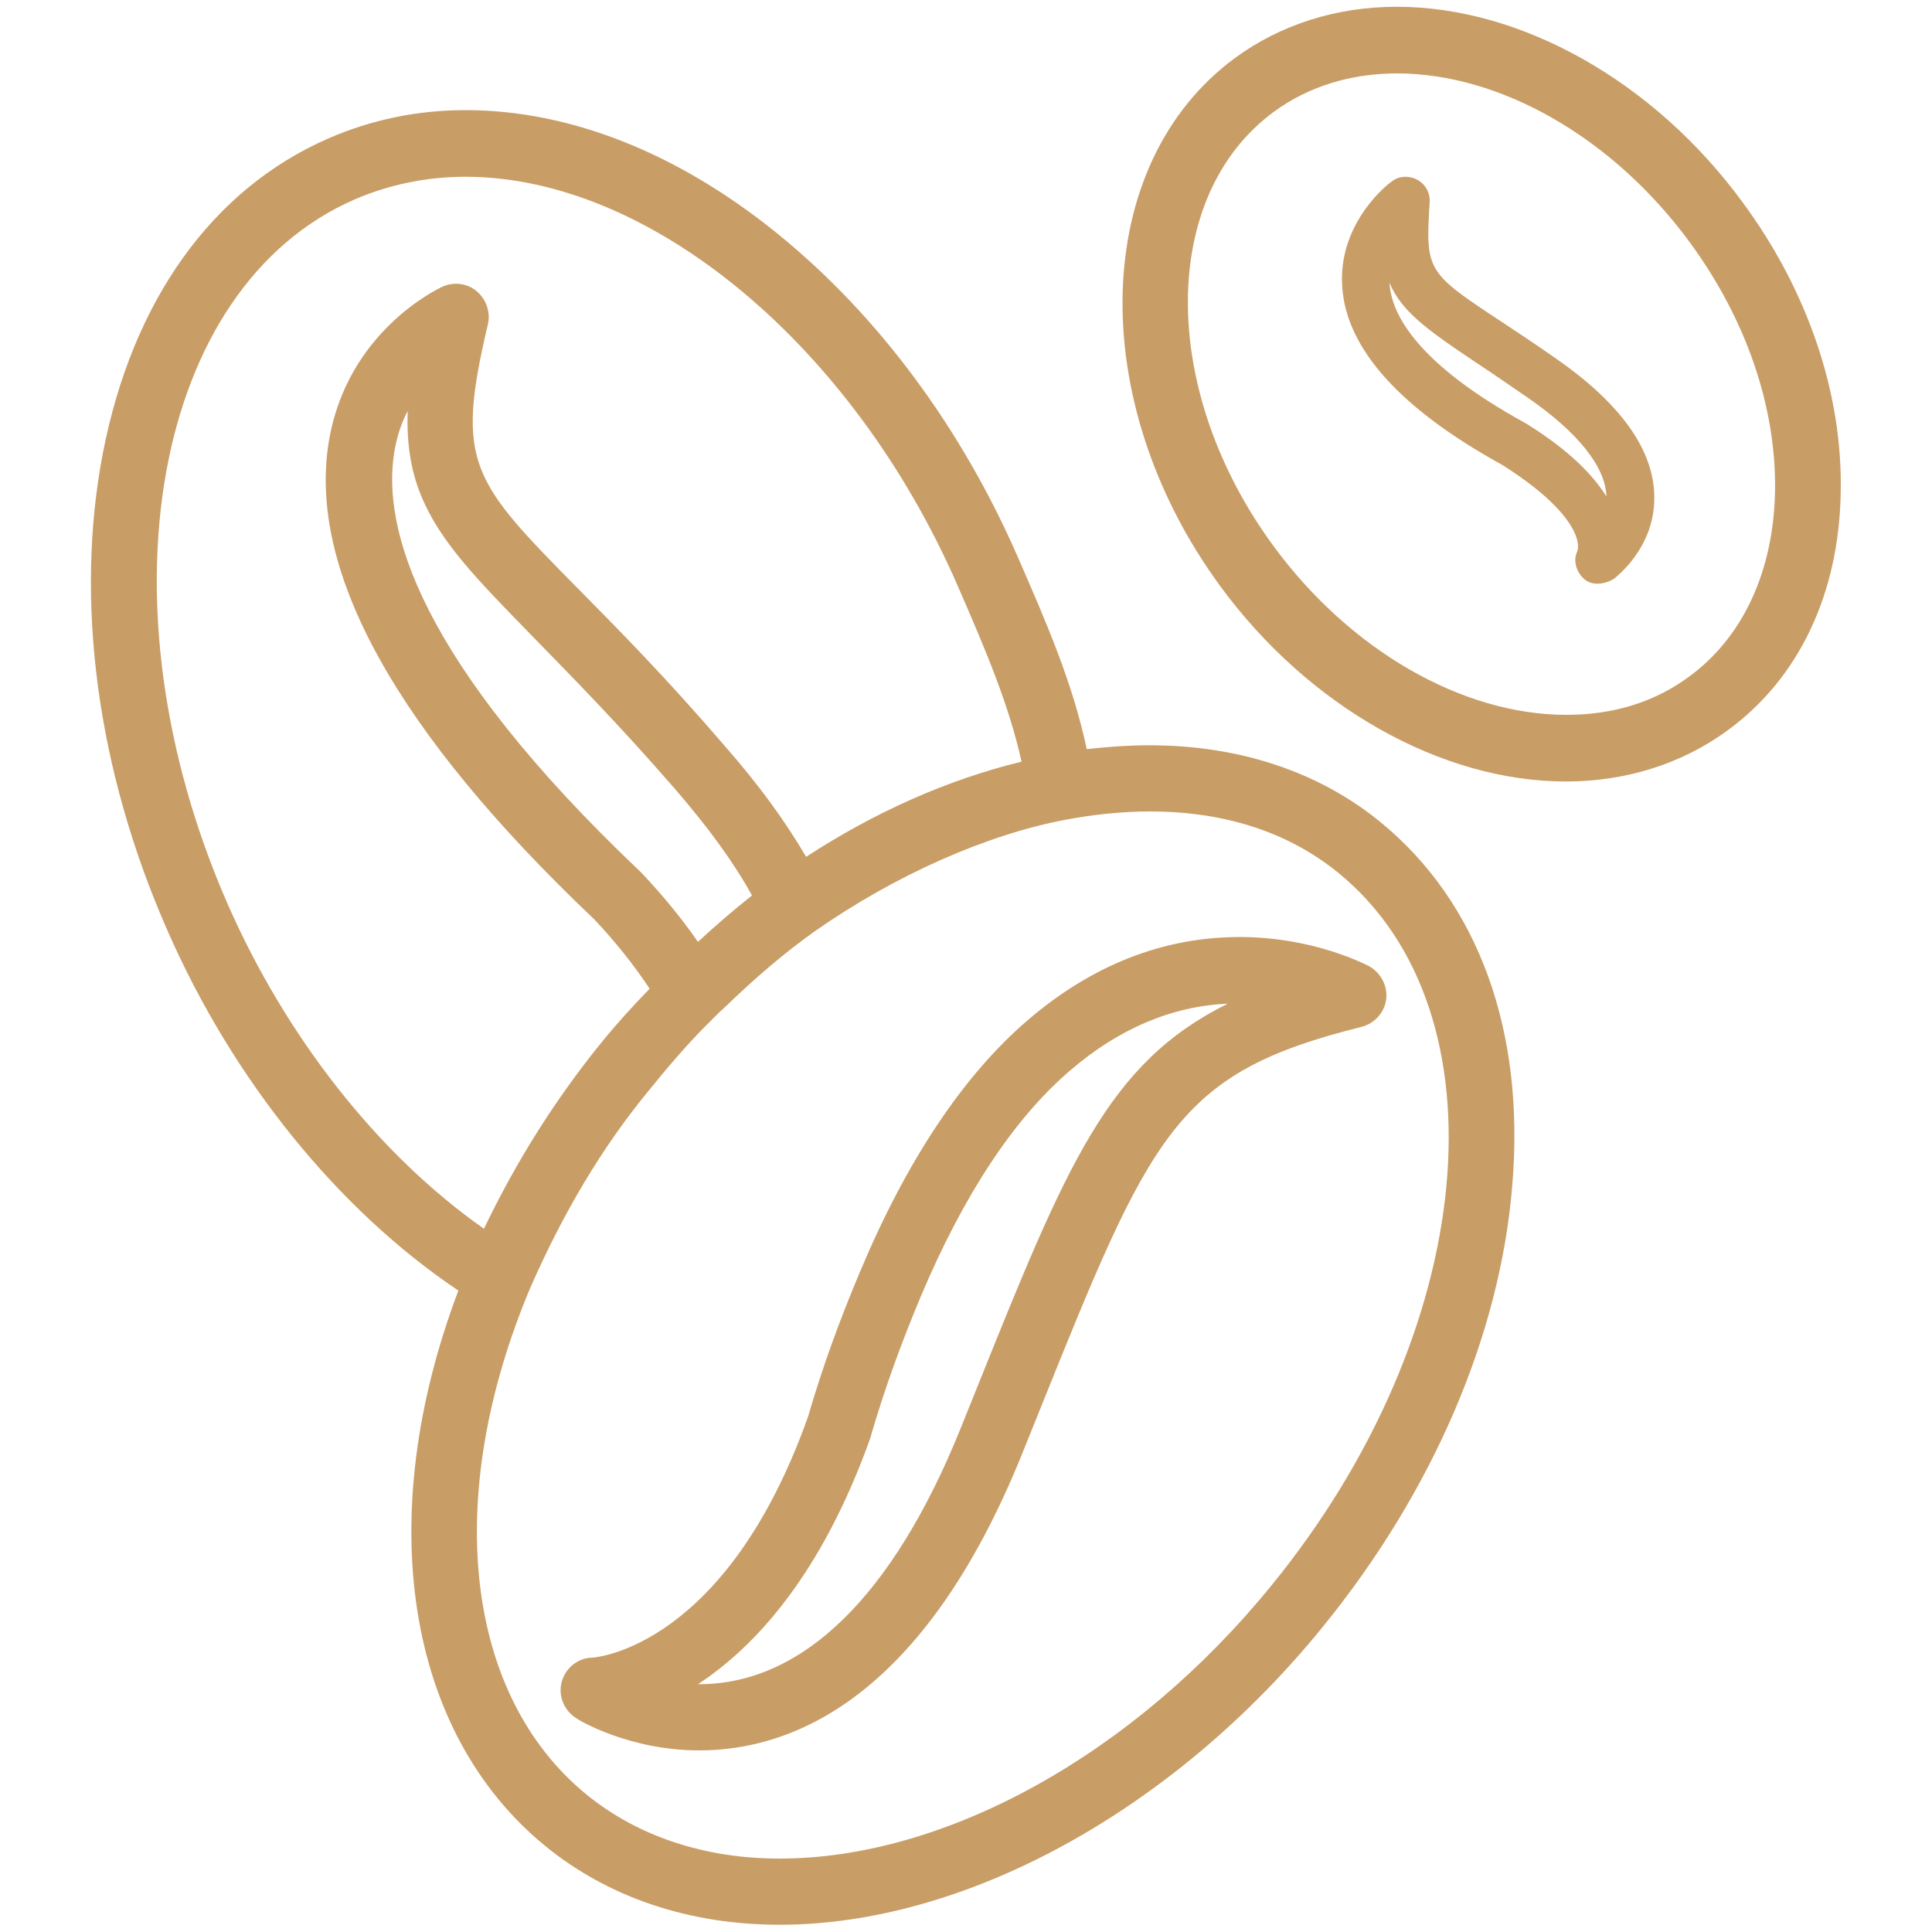 <svg xmlns="http://www.w3.org/2000/svg" xmlns:xlink="http://www.w3.org/1999/xlink" id="Capa_1" x="0px" y="0px" viewBox="0 0 400 400" style="enable-background:new 0 0 400 400;" xml:space="preserve"><style type="text/css">	.st0{fill:#C99D66;}</style><g>	<g>		<g>			<g>				<path class="st0" d="M285.8,170.2c-12.7-10.4-29.2-15.9-47.8-15.9c-4.2,0-8.6,0.3-13,0.8c-2.9-13.7-8.4-26.3-14.2-39.6     c-11.8-27.1-29.1-50.3-49.8-67.1c-20.7-16.8-43.1-25.6-64.6-25.6c-10,0-19.6,2-28.5,5.9c-24,10.5-40.5,33.6-46.6,65.1     c-5.9,30.6-1.2,65.7,13.3,98.7c13.6,31.1,35.4,58,60.3,74.7c-17.7,46.8-11,91.3,18,115c13.1,10.7,29.9,16.3,48.5,16.3     c38.4,0,81.5-23.6,112.4-61.6c22.8-28,36.8-60.5,39.3-91.5C315.8,213.5,306.1,186.8,285.8,170.2z M47.1,187.1     C19.9,124.9,31.7,59.5,73.4,41.3c7.2-3.1,14.9-4.7,23-4.7c38.2,0,80.1,34.8,101.8,84.5c5.6,12.9,10.6,24.4,13.3,36.6     c-15.3,3.7-30.5,10.5-44.6,19.7c-4.4-7.5-9.7-14.8-16.8-22.9C138,140.4,128,130.3,120,122.2c-22.4-22.7-25.8-26.2-19-55     c0.6-2.5-0.3-5.2-2.3-6.9c-2-1.7-4.8-2-7.2-0.9c-0.8,0.4-19.6,9.2-23.4,31.9c-4.5,26.9,14,60.2,55,99.1c4.4,4.7,8,9.2,11.4,14.3     c-3.3,3.4-6.6,7-9.7,10.8c-9.8,12-18,25.1-24.6,38.9C78.4,239.1,59.3,214.9,47.1,187.1z M87.1,102.4     c3.9,9.7,11.6,17.5,23.2,29.4c7.8,8,17.6,17.9,29.5,31.6c6.8,7.9,11.9,14.8,15.9,22c-3.7,2.9-7.4,6.1-11.2,9.6     c-3.4-4.9-7.1-9.4-11.5-14.1c-0.1-0.1-0.2-0.2-0.3-0.3C86.1,136.4,79.2,109,81.6,93.8c0.5-3.3,1.5-6.2,2.8-8.7     C84.2,91.3,84.9,97,87.1,102.4z M263.2,328.3c-28.4,34.9-67.4,56.5-101.8,56.5c-15.5,0-29.3-4.6-39.9-13.2     c-25.4-20.7-29.9-61.8-11.7-105c6.9-15.7,14.8-28.9,24.1-40.3c4.6-5.7,8.6-10.3,12.4-14.1c0.5-0.5,0.9-0.9,1.4-1.4     c0.1-0.1,0.2-0.2,0.2-0.2c0.6-0.6,1.3-1.3,2-1.9c6.5-6.3,12.6-11.5,18.8-15.9c16.6-11.6,35.5-20,52-23.1l0,0     c5.9-1.1,11.8-1.7,17.3-1.7c15.6,0,28.8,4.3,39.2,12.8C312.3,209.6,306.1,275.8,263.2,328.3z"></path>			</g>		</g>		<g>			<g>				<path class="st0" d="M283.4,200c-0.5-0.2-11.3-6-26.7-6c-15.9,0-30.6,5.8-43.9,17.2c-13.3,11.4-25,28.9-34.7,52     c-4.3,10.2-7.8,19.8-10.8,30.1c-16.9,47.5-43.6,49.8-44.6,49.9c-3,0-5.6,2.1-6.4,5c-0.8,2.9,0.5,6,3.1,7.6     c0.4,0.3,10.8,6.6,25.4,6.6c19.2,0,46.4-10.7,66.9-61.6l3.1-7.7c23.6-58.7,28.5-70.9,67.1-80.5c2.7-0.7,4.8-3,5.1-5.8     C287.3,204.1,285.9,201.4,283.4,200z M202,288l-3.1,7.7c-14,34.7-32.7,53-54.2,53c0,0-0.1,0-0.2,0c11.6-7.6,25.5-22.4,35.7-51     c0-0.1,0.1-0.2,0.1-0.4c2.9-9.9,6.2-19,10.3-28.8c8.9-21.1,19.3-36.9,31-46.9c10-8.6,21-13.3,32.6-13.8     C229.3,220.1,220.8,241.2,202,288z"></path>			</g>		</g>		<g>			<g>				<path class="st0" d="M322.1,74.2c-4.3-3-7.9-5.4-11.1-7.5c-15.6-10.3-15.9-10.5-15-24.9c0.1-1.9-0.9-3.7-2.6-4.6     c-1.7-0.9-3.8-0.8-5.3,0.4c-0.5,0.3-11.2,8.5-10.2,21.9c0.9,12.8,12.1,25.2,33.2,36.8c15.6,9.9,16.2,16.4,15.4,18     c-0.8,1.7-0.2,4.1,1.5,5.6c2.1,1.8,5.2,0.6,6.2-0.1c0.3-0.3,8.5-6.4,8.3-17C342.4,93.1,335.5,83.5,322.1,74.2z M316.3,87.9     c-0.1-0.1-0.2-0.1-0.3-0.2c-22.5-12.3-27.8-22.5-28.3-28.8c0-0.1,0-0.2,0-0.3c2.5,5.9,7.8,9.7,17.8,16.4     c3.2,2.1,6.7,4.5,10.9,7.4c10.4,7.2,16,14.3,16.2,20.4C329.8,98.3,324.8,93.2,316.3,87.9z"></path>			</g>		</g>		<g>			<g>				<path class="st0" d="M360.8,41.9c-18.3-25-45.8-40.5-71.6-40.5c-12.5,0-24.1,3.7-33.5,10.6c-29.8,21.9-31.2,70.9-3.1,109.3     c18.3,25,45.8,40.5,71.6,40.5h0c12.5,0,24.1-3.7,33.5-10.6c14.8-10.8,23.1-28.4,23.4-49.4C381.5,81.5,374.3,60.2,360.8,41.9z      M349.7,140.1c-7.2,5.3-15.7,7.9-25.4,7.9h0c-21.6,0-44.8-13.4-60.6-34.9C240,80.9,240,40.5,263.8,23.1     c7.1-5.2,15.9-7.9,25.4-7.9c21.6,0,44.8,13.4,60.6,34.9c11.7,15.9,18,34.2,17.7,51.6C367.2,118.2,360.9,131.9,349.7,140.1z"></path>			</g>		</g>	</g></g></svg>